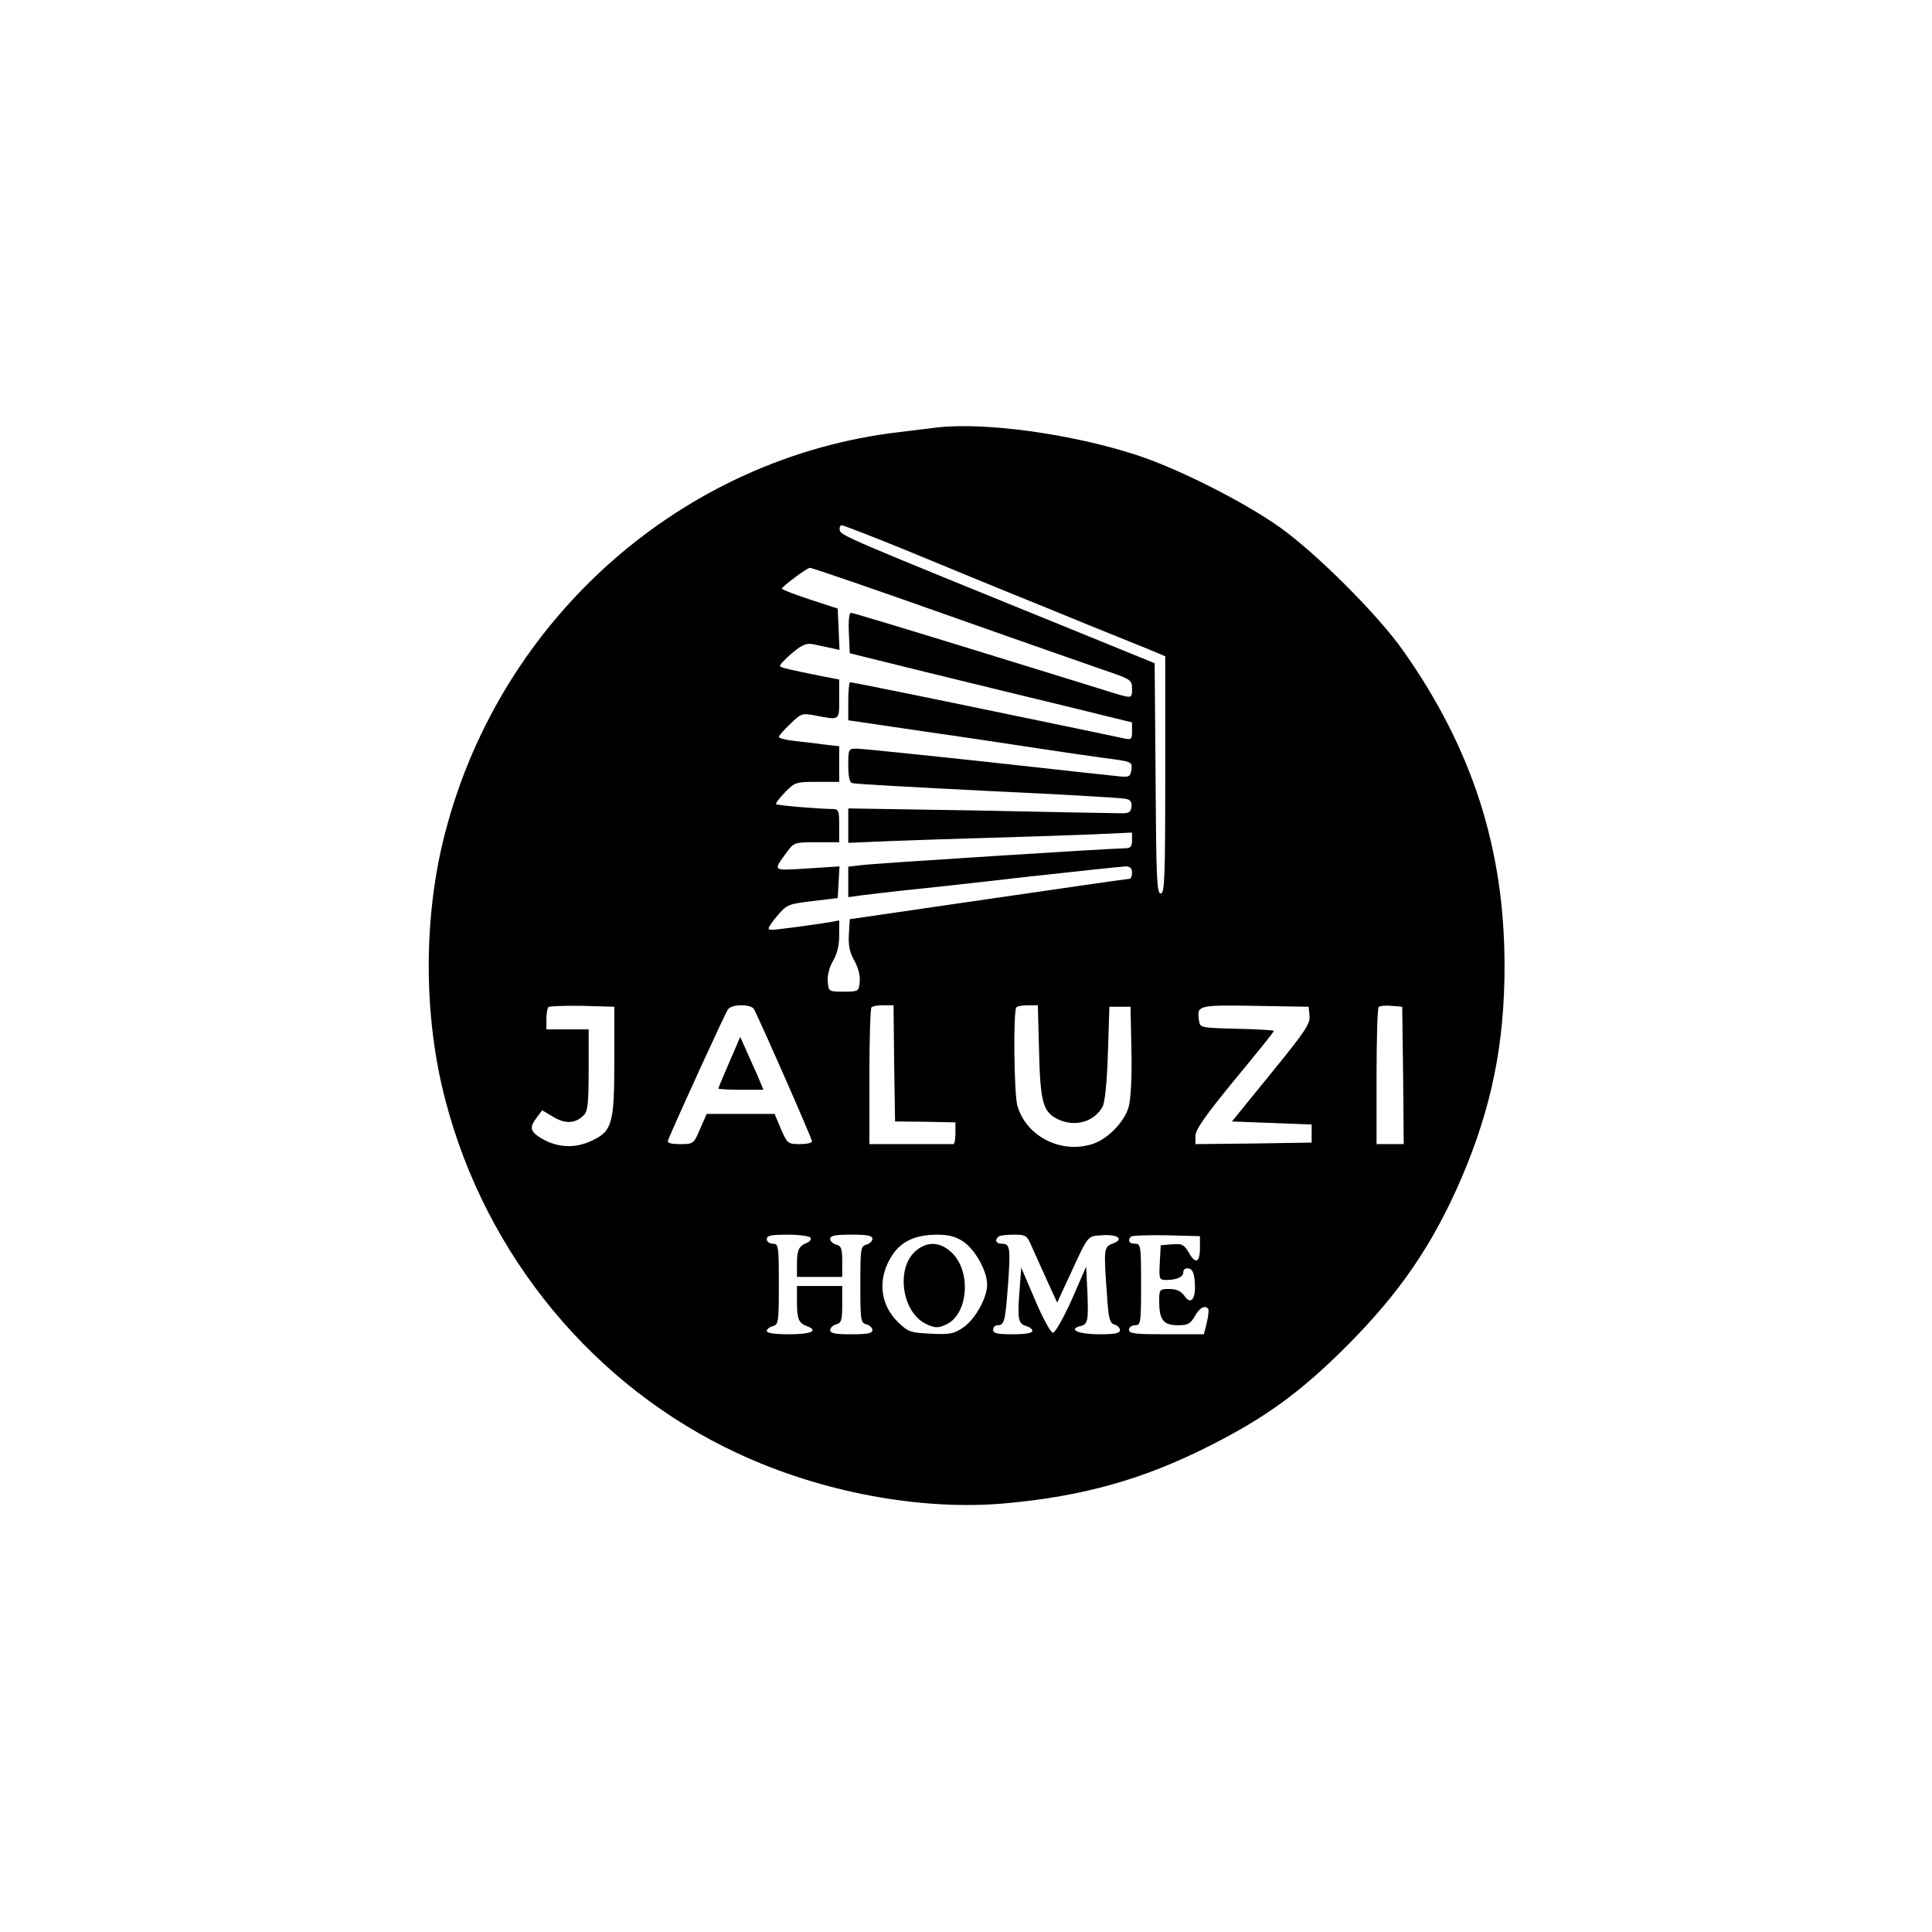 <?xml version="1.0" encoding="UTF-8" standalone="no"?> <svg xmlns="http://www.w3.org/2000/svg" width="640pt" height="640pt" viewBox="0 0 640 640" preserveAspectRatio="xMidYMid meet"> <g transform="translate(0,640) scale(0.1,-0.1)" fill="#000000" stroke="none"> <path d="M3105 4984 c-16 -2 -72 -9 -123 -15 -719 -83 -1322 -614 -1507 -1326 -73 -278 -73 -608 0 -886 134 -517 493 -951 970 -1172 277 -129 607 -190 885 -165 256 23 457 79 676 190 185 93 303 179 454 330 177 177 287 338 382 559 99 232 142 442 142 701 0 386 -106 718 -334 1042 -83 119 -288 324 -410 411 -121 86 -342 197 -479 241 -214 69 -498 108 -656 90z m-98 -409 c114 -47 264 -109 333 -137 69 -28 188 -76 265 -108 77 -31 166 -67 198 -80 l57 -24 0 -393 c0 -341 -2 -393 -15 -393 -13 0 -15 52 -17 382 l-3 381 -265 108 c-743 302 -775 315 -778 332 -2 9 1 17 6 17 6 0 104 -38 219 -85z m141 -216 c251 -89 490 -172 530 -186 67 -23 72 -27 72 -54 0 -33 0 -33 -60 -15 -25 8 -229 71 -453 140 -224 69 -412 126 -418 126 -6 0 -9 -26 -7 -67 l3 -67 255 -63 c140 -34 351 -86 468 -114 l212 -52 0 -30 c0 -25 -3 -28 -22 -24 -13 3 -133 28 -268 56 -135 28 -333 69 -441 91 -108 22 -199 40 -203 40 -3 0 -6 -28 -6 -63 l0 -63 258 -38 c141 -20 311 -46 377 -56 66 -10 162 -24 213 -31 92 -12 93 -12 90 -38 -3 -23 -7 -26 -38 -23 -19 2 -217 23 -439 48 -223 24 -417 44 -433 44 -27 0 -28 -1 -28 -55 0 -36 4 -57 13 -59 6 -3 208 -14 447 -26 239 -11 445 -23 458 -26 17 -3 22 -10 20 -27 -2 -18 -9 -22 -38 -21 -19 0 -230 4 -467 9 l-433 7 0 -57 0 -57 143 6 c78 3 230 8 337 11 107 3 255 8 328 11 l132 6 0 -26 c0 -20 -5 -26 -22 -26 -41 0 -832 -50 -875 -56 l-43 -5 0 -51 0 -50 43 6 c23 3 85 10 137 16 52 5 236 25 408 45 172 19 322 35 332 35 13 0 20 -7 20 -20 0 -11 -3 -20 -7 -21 -5 0 -215 -30 -468 -67 l-460 -67 -3 -50 c-2 -36 2 -59 18 -87 13 -23 20 -51 18 -70 -3 -32 -4 -33 -53 -33 -49 0 -50 0 -53 33 -2 20 5 47 17 68 14 23 21 53 21 85 l0 50 -32 -6 c-57 -9 -172 -25 -192 -25 -16 0 -13 7 16 43 35 41 37 42 119 52 l84 10 3 52 3 53 -107 -7 c-118 -7 -114 -10 -67 55 23 31 26 32 99 32 l74 0 0 55 c0 50 -2 55 -22 55 -53 1 -183 12 -187 16 -3 2 11 20 29 39 33 34 37 35 107 35 l73 0 0 59 0 59 -52 6 c-29 4 -74 9 -100 12 -27 3 -48 9 -48 13 0 4 17 23 38 43 36 35 39 36 82 28 82 -16 80 -18 80 54 l0 65 -57 11 c-105 21 -135 28 -139 33 -3 3 14 21 38 42 34 29 49 35 71 31 15 -3 41 -9 57 -12 l31 -7 -3 69 -3 68 -92 30 c-51 17 -93 33 -93 36 1 7 83 69 93 69 4 1 214 -71 465 -160z m-1113 -1474 c0 -212 -7 -234 -82 -267 -53 -23 -110 -19 -161 12 -36 22 -39 35 -14 68 l18 24 37 -22 c40 -24 74 -22 101 6 13 12 16 41 16 150 l0 134 -70 0 -70 0 0 33 c0 19 3 37 7 41 4 3 54 5 112 4 l106 -3 0 -180z m462 173 c13 -21 193 -430 193 -439 0 -5 -18 -9 -41 -9 -39 0 -41 2 -62 50 l-21 50 -113 0 -112 0 -22 -50 c-21 -49 -22 -50 -66 -50 -32 0 -44 4 -40 13 32 77 191 425 199 434 13 17 74 17 85 1z m465 -180 l3 -193 100 -1 100 -2 0 -36 c0 -20 -3 -36 -7 -36 -5 0 -69 0 -143 0 l-135 0 0 223 c0 123 3 227 7 230 3 4 21 7 39 7 l34 0 2 -192z m480 40 c4 -167 13 -200 59 -224 57 -29 122 -12 151 39 8 14 15 80 18 177 l5 155 35 0 35 0 3 -145 c2 -88 -2 -161 -9 -186 -13 -49 -68 -106 -118 -123 -105 -35 -222 24 -251 127 -11 41 -14 315 -3 325 3 4 21 7 39 7 l32 0 4 -152z m896 117 c3 -26 -16 -54 -127 -190 l-130 -160 132 -5 132 -5 0 -30 0 -30 -192 -3 -193 -2 0 27 c0 21 34 69 130 186 72 87 130 159 130 162 0 2 -55 6 -122 7 -120 3 -123 4 -126 26 -8 52 -6 53 185 50 l178 -3 3 -30z m310 -197 l2 -228 -45 0 -45 0 0 223 c0 123 3 227 7 231 4 4 23 6 43 4 l35 -3 3 -227z m-1963 -538 c3 -6 -2 -13 -12 -17 -26 -10 -33 -23 -33 -70 l0 -43 75 0 75 0 0 51 c0 42 -3 52 -20 56 -11 3 -20 12 -20 19 0 11 17 14 70 14 53 0 70 -3 70 -14 0 -7 -9 -16 -20 -19 -19 -5 -20 -14 -20 -132 0 -118 1 -127 20 -132 11 -3 20 -12 20 -19 0 -11 -17 -14 -70 -14 -53 0 -70 3 -70 14 0 7 9 16 20 19 17 4 20 14 20 66 l0 61 -75 0 -75 0 0 -52 c0 -58 6 -71 33 -81 40 -15 14 -27 -58 -27 -48 0 -75 4 -75 11 0 6 9 13 20 16 19 5 20 14 20 139 0 127 -1 134 -20 134 -11 0 -20 7 -20 15 0 12 14 15 69 15 39 0 73 -5 76 -10z m506 -13 c39 -26 79 -97 79 -142 0 -45 -40 -116 -80 -143 -30 -21 -45 -23 -107 -20 -67 3 -75 6 -108 38 -61 59 -69 146 -20 221 30 47 77 68 146 69 42 0 65 -6 90 -23z m228 -19 c11 -24 33 -74 51 -113 l32 -70 44 95 c60 130 56 125 104 128 53 4 75 -13 37 -27 -31 -12 -31 -17 -20 -171 5 -78 9 -93 25 -98 10 -2 18 -11 18 -18 0 -11 -17 -14 -69 -14 -68 0 -104 16 -63 27 26 6 28 16 24 116 l-4 81 -48 -110 c-27 -60 -55 -109 -62 -109 -7 0 -34 49 -59 108 l-46 108 -6 -80 c-7 -91 -4 -107 24 -114 10 -3 19 -10 19 -16 0 -7 -25 -11 -65 -11 -51 0 -65 3 -65 15 0 8 6 15 14 15 23 0 26 12 35 132 9 125 7 138 -20 138 -19 0 -25 11 -12 23 3 4 26 7 50 7 42 0 45 -2 62 -42z m556 -2 c0 -49 -15 -55 -37 -15 -16 26 -22 30 -55 27 l-38 -3 -3 -57 c-3 -56 -2 -58 22 -58 35 0 56 10 56 27 0 8 7 13 18 11 12 -2 18 -15 20 -47 4 -54 -13 -76 -35 -43 -11 15 -25 22 -49 22 -33 0 -34 -1 -34 -41 0 -61 14 -79 61 -79 34 0 42 4 57 30 16 28 32 37 44 25 3 -3 1 -24 -4 -45 l-10 -40 -124 0 c-104 0 -124 2 -124 15 0 8 9 15 20 15 19 0 20 7 20 135 0 128 -1 135 -20 135 -20 0 -26 11 -13 24 4 3 57 5 117 4 l111 -3 0 -39z"></path> <path d="M2437 2930 c-42 -97 -57 -132 -57 -136 0 -2 34 -4 75 -4 l74 0 -20 48 c-12 26 -29 65 -39 87 l-18 40 -15 -35z"></path> <path d="M3037 2259 c-71 -55 -51 -206 31 -245 28 -13 39 -14 63 -3 77 31 89 180 19 242 -36 33 -77 35 -113 6z"></path> </g> </svg> 